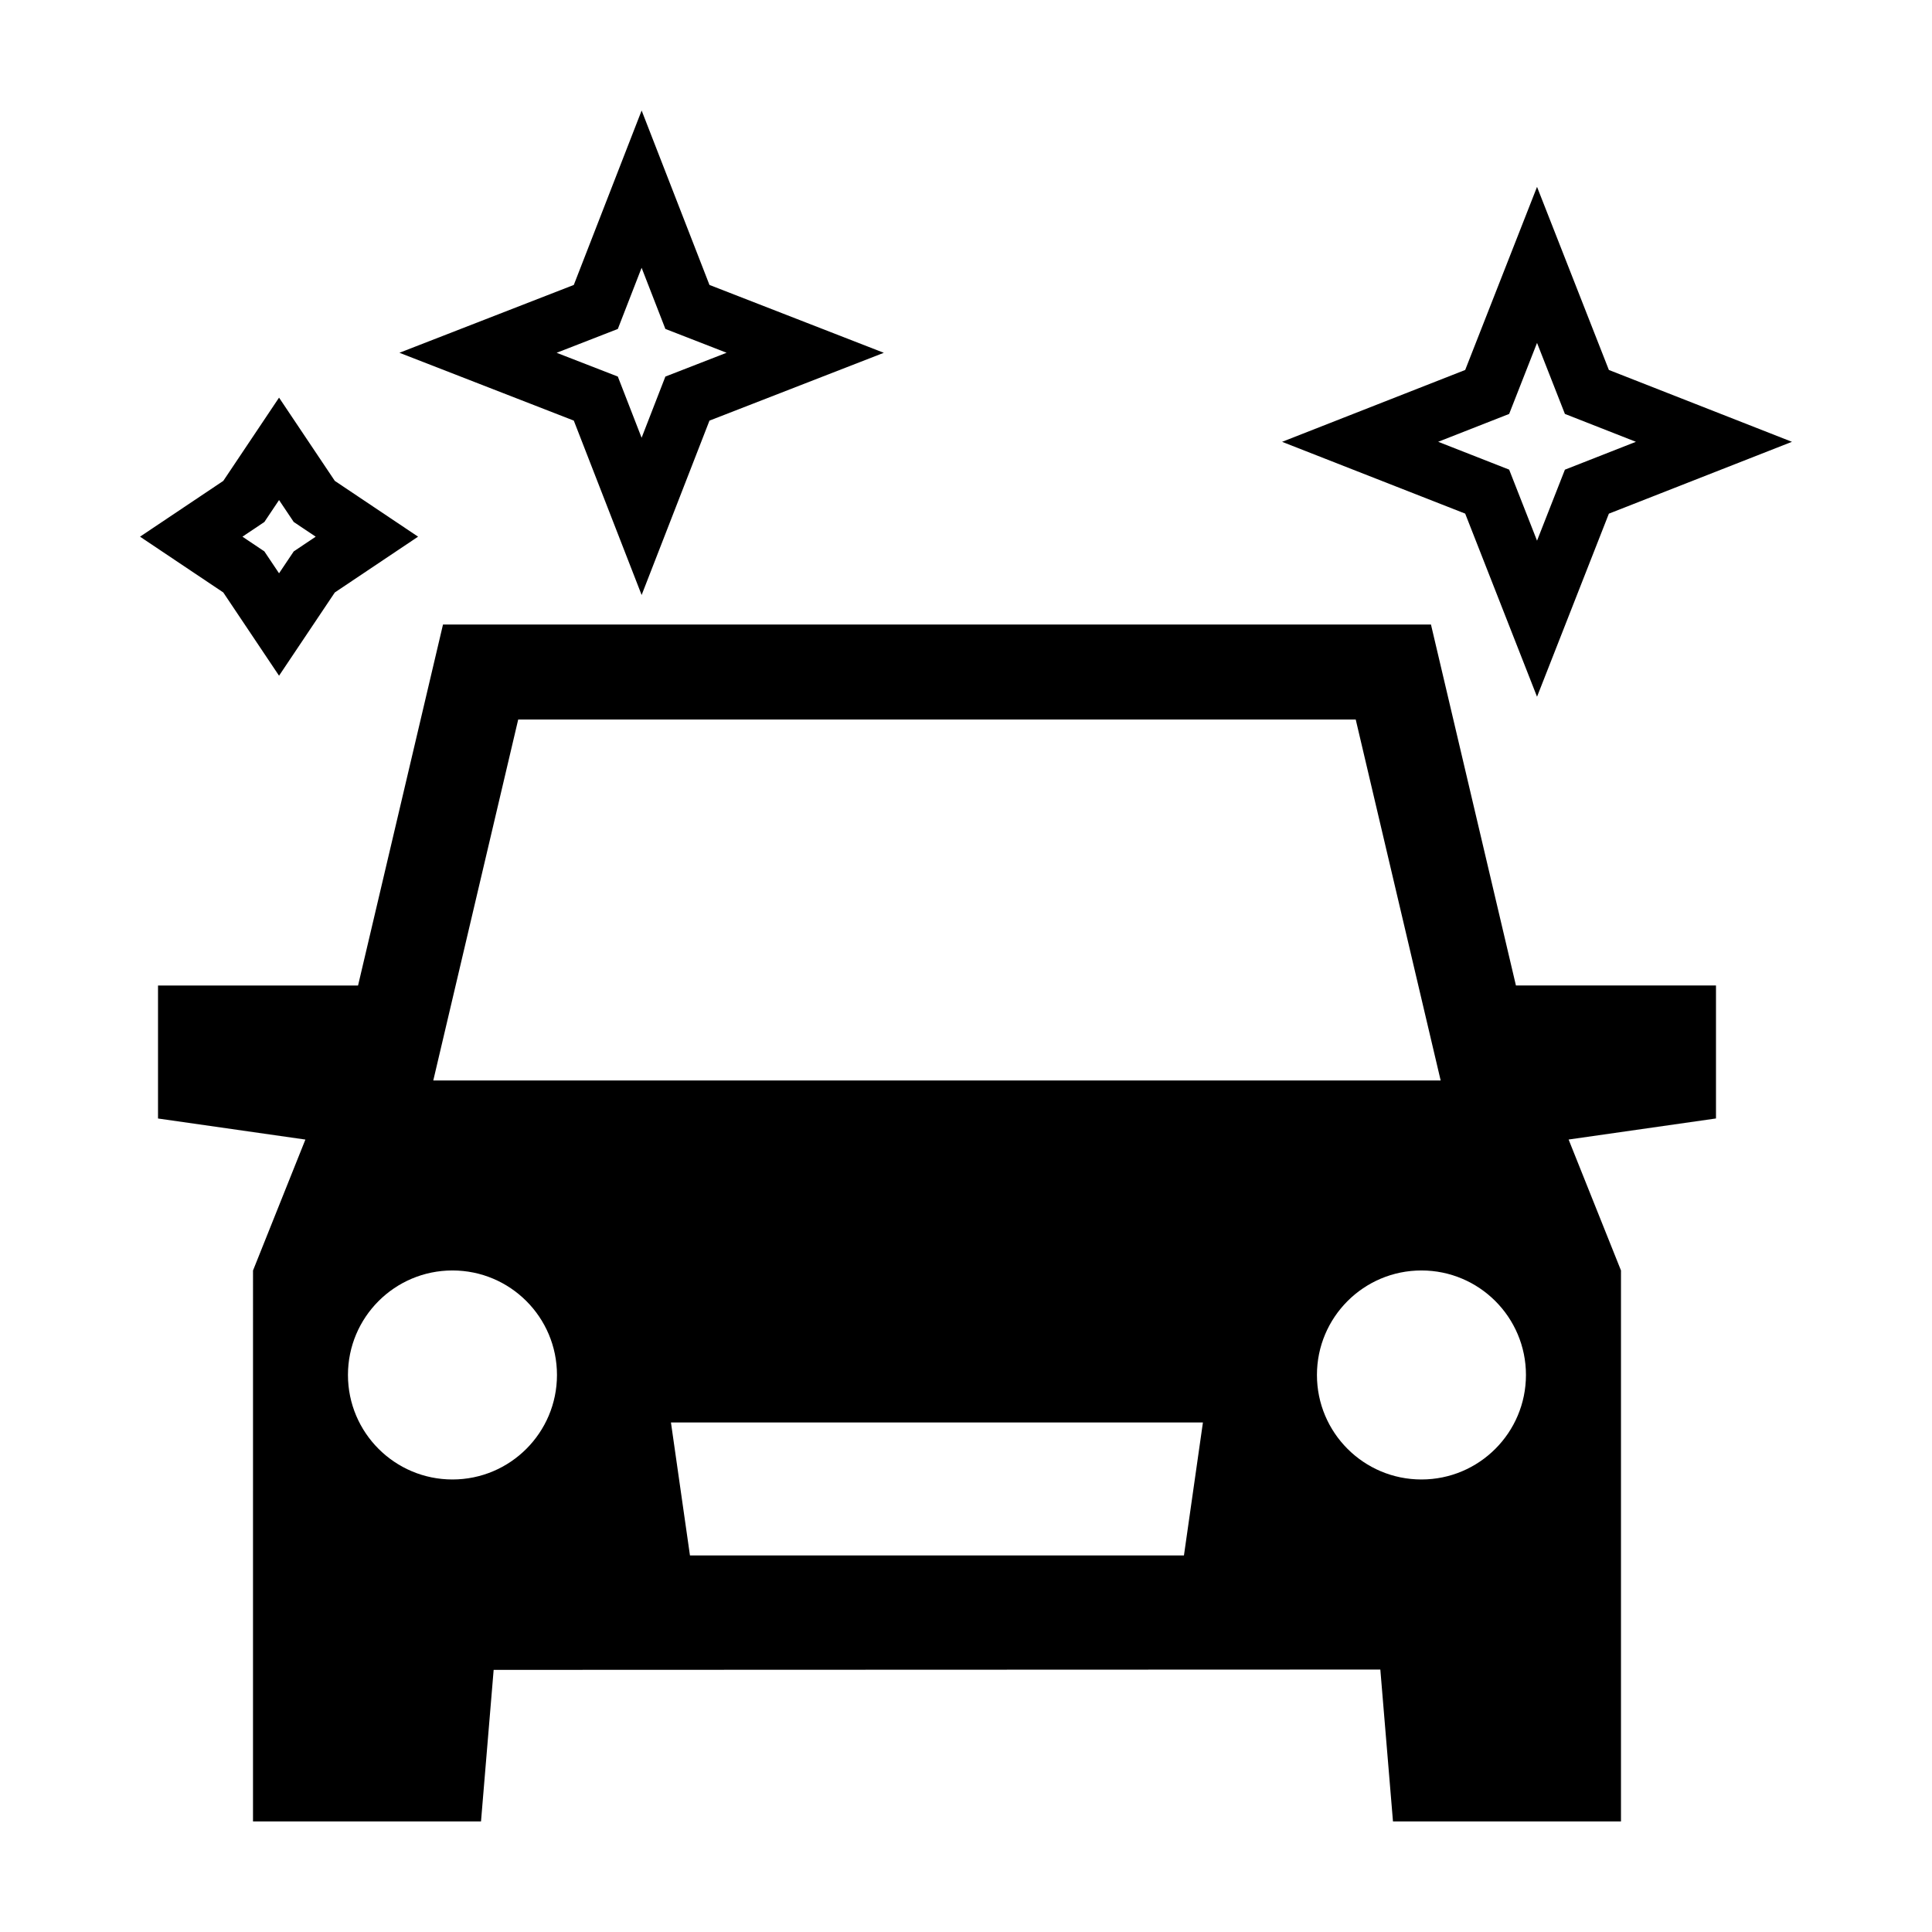 <?xml version="1.0" encoding="UTF-8"?>
<!-- Uploaded to: SVG Repo, www.svgrepo.com, Generator: SVG Repo Mixer Tools -->
<svg fill="#000000" width="800px" height="800px" version="1.1" viewBox="144 144 512 512" xmlns="http://www.w3.org/2000/svg">
 <g>
  <path d="m523.22 309.5h-261.82l-22.512 95.668h-53.012v35.246l39.055 5.582-13.879 34.699-0.004 146.01h60.422l3.352-40.172 234.98-0.086 3.352 40.258h60.422v-146.02l-13.879-34.699 39.055-5.582v-35.246h-53.016zm-241.89 25.176h221.95l22.512 95.668h-266.97zm-17.422 201.4c-15.289 0-27.695-12.398-27.695-27.695s12.398-27.695 27.695-27.695 27.695 12.398 27.695 27.695c0 15.293-12.406 27.695-27.695 27.695zm193.85 20.137h-130.91l-5.039-35.246h140.98zm62.941-20.137c-15.297 0-27.695-12.398-27.695-27.695s12.398-27.695 27.695-27.695c15.289 0 27.695 12.398 27.695 27.695-0.004 15.293-12.406 27.695-27.695 27.695z"/>
  <path d="m314.04 301.68 17.977-46.211 46.203-17.973-46.203-17.984-17.977-46.223-17.977 46.223-46.211 17.977 46.211 17.977zm-6.309-70.504 6.301-16.211 6.301 16.207 16.223 6.312-16.223 6.309-6.301 16.219-6.301-16.219-16.219-6.301z"/>
  <path d="m217.95 323.07 14.781-22.062 22.062-14.785-22.062-14.781-14.781-22.066-14.777 22.066-22.066 14.781 22.062 14.781zm-3.891-40.738 3.891-5.812 3.894 5.812 5.82 3.894-5.82 3.898-3.894 5.805-3.894-5.809-5.805-3.894z"/>
  <path d="m551.33 328.64 19.039-48.516 48.516-19.039-48.516-19.039-19.039-48.523-19.039 48.523-48.523 19.043 48.523 19.023zm-7.387-74.945 7.387-18.824 7.387 18.824 18.816 7.387-18.816 7.387-7.387 18.816-7.387-18.828-18.812-7.379z"/>
 </g>
</svg>